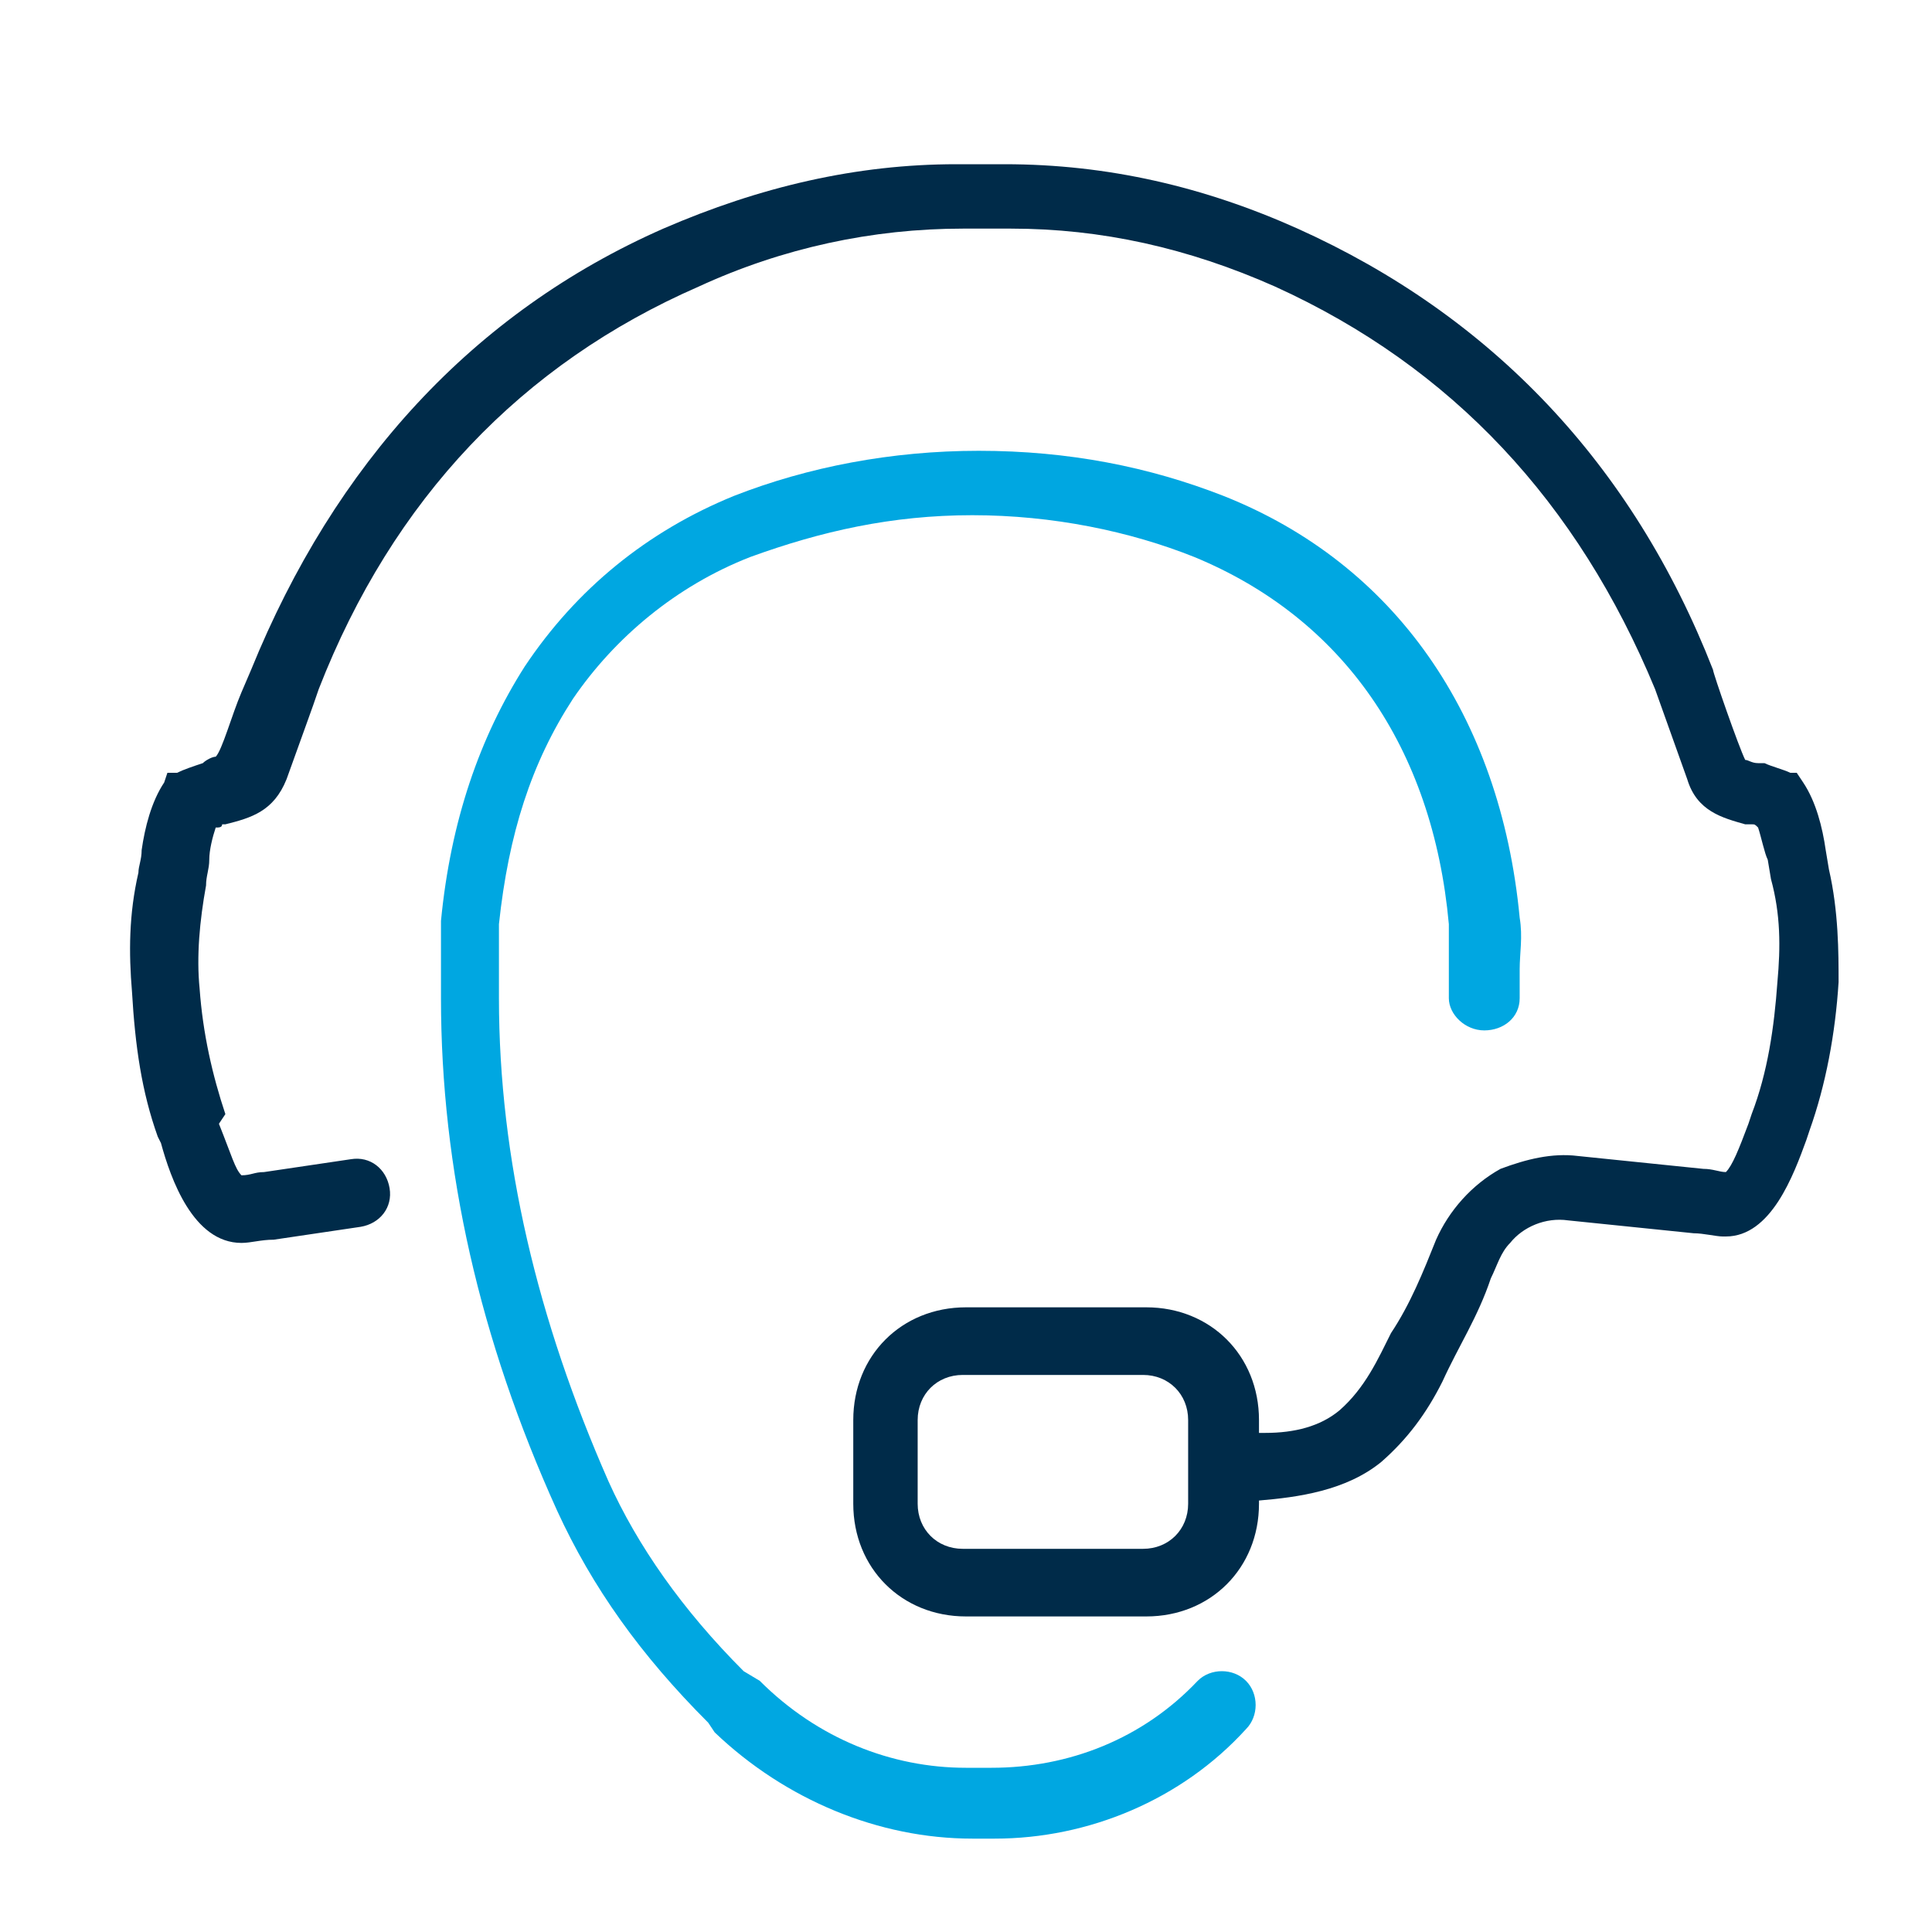 <svg width="60" height="60" viewBox="0 0 60 60" fill="none" xmlns="http://www.w3.org/2000/svg">
<g clip-path="url(#clip0_2665_21)">
<path d="M30.895 57.1C30.695 57.1 30.595 57.1 30.495 57.1C30.395 57.1 30.295 57.1 30.195 57.1C27.295 57.1 24.395 55.9 22.195 53.8L21.995 53.5C19.895 51.4 18.395 49.3 17.295 46.9C14.895 41.6 13.695 36.3 13.695 31C13.695 30.7 13.695 30.6 13.695 30.4V30.2C13.695 29.7 13.695 29.2 13.695 28.6C13.995 25.5 14.895 22.9 16.295 20.7C17.895 18.3 20.095 16.5 22.795 15.4C25.095 14.5 27.695 14 30.395 14C33.195 14 35.695 14.5 37.995 15.4C43.295 17.5 46.595 22.2 47.195 28.5C47.295 29.1 47.195 29.6 47.195 30.1V30.3C47.195 30.6 47.195 30.7 47.195 31C47.195 31.6 46.695 32 46.095 32C45.495 32 44.995 31.5 44.995 31C44.995 30.7 44.995 30.5 44.995 30.3V30.1C44.995 29.7 44.995 29.2 44.995 28.7C44.495 23.2 41.695 19.2 37.095 17.3C35.095 16.5 32.695 16 30.195 16C27.695 16 25.495 16.5 23.295 17.3C20.995 18.2 19.095 19.8 17.795 21.7C16.495 23.7 15.795 25.9 15.495 28.7C15.495 29.1 15.495 29.6 15.495 30.1V30.3C15.495 30.5 15.495 30.7 15.495 31C15.495 36 16.695 41 18.895 46C19.795 48 21.195 50 23.095 51.9L23.595 52.2C25.395 54 27.695 54.9 29.995 54.9C30.095 54.9 30.095 54.9 30.195 54.9H30.295H30.495C30.595 54.9 30.695 54.9 30.795 54.9C33.195 54.9 35.495 54 37.195 52.2C37.595 51.8 38.295 51.8 38.695 52.2C39.095 52.6 39.095 53.3 38.695 53.7C36.695 55.9 33.795 57.1 30.895 57.1Z" fill="#00A7E1"/>
<path d="M56.799 27L56.699 26.4C56.599 25.7 56.399 24.9 55.999 24.3L55.799 24H55.599C55.399 23.9 54.999 23.8 54.799 23.7H54.599C54.399 23.7 54.299 23.6 54.199 23.6C53.999 23.2 53.199 20.9 53.199 20.8C50.699 14.4 46.299 9.8 40.299 7.1C37.399 5.8 34.399 5.1 31.199 5.1H29.699C26.599 5.1 23.599 5.8 20.599 7.1C14.699 9.7 10.399 14.4 7.799 20.8L7.499 21.5C7.199 22.2 6.899 23.3 6.699 23.5C6.599 23.5 6.399 23.6 6.299 23.7C5.999 23.8 5.699 23.9 5.499 24H5.199L5.099 24.3C4.699 24.9 4.499 25.7 4.399 26.4C4.399 26.7 4.299 26.9 4.299 27.1C3.999 28.4 3.999 29.6 4.099 30.8C4.199 32.5 4.399 33.9 4.899 35.3L4.999 35.5C5.299 36.6 5.999 38.6 7.499 38.6C7.799 38.6 8.099 38.5 8.499 38.5L11.199 38.1C11.799 38 12.199 37.5 12.099 36.9C11.999 36.3 11.499 35.9 10.899 36L8.199 36.4C7.899 36.4 7.799 36.5 7.499 36.5C7.299 36.3 7.199 35.9 6.799 34.9L6.999 34.6C6.599 33.4 6.299 32.1 6.199 30.7C6.099 29.7 6.199 28.6 6.399 27.5C6.399 27.2 6.499 27 6.499 26.7C6.499 26.4 6.599 26 6.699 25.7C6.799 25.7 6.899 25.7 6.899 25.6H6.999C7.799 25.4 8.499 25.2 8.899 24.2C9.399 22.8 9.699 22 9.899 21.4C12.199 15.5 16.199 11.3 21.699 8.9C24.299 7.7 27.099 7.1 29.899 7.1H31.399C34.199 7.1 36.899 7.7 39.599 8.9C45.099 11.4 48.999 15.6 51.399 21.4L52.399 24.2C52.699 25.2 53.499 25.4 54.199 25.6H54.399C54.499 25.6 54.499 25.6 54.599 25.7C54.699 26 54.799 26.5 54.899 26.7L54.999 27.3C55.299 28.4 55.299 29.4 55.199 30.5C55.099 31.9 54.899 33.3 54.399 34.6L54.299 34.9C53.999 35.7 53.799 36.2 53.599 36.4C53.399 36.4 53.199 36.3 52.899 36.3L48.999 35.9C48.199 35.8 47.399 36 46.599 36.3C45.699 36.8 44.999 37.6 44.599 38.5C44.199 39.5 43.799 40.5 43.199 41.4C42.799 42.2 42.399 43.1 41.599 43.8C40.999 44.3 40.199 44.5 39.299 44.5C39.299 44.5 39.199 44.5 39.099 44.5V44.1C39.099 42.1 37.599 40.6 35.599 40.6H29.999C27.999 40.6 26.499 42.1 26.499 44.1V44.5V45.5V46.7C26.499 48.7 27.999 50.2 29.999 50.2H35.599C37.599 50.2 39.099 48.7 39.099 46.7V46.6C40.299 46.5 41.799 46.3 42.899 45.4C43.699 44.7 44.299 43.9 44.799 42.9C45.299 41.8 45.899 40.9 46.299 39.7C46.499 39.3 46.599 38.9 46.899 38.6C47.299 38.1 47.999 37.8 48.699 37.9L52.599 38.3C52.899 38.3 53.299 38.4 53.499 38.4H53.599C54.999 38.4 55.699 36.5 56.099 35.4L56.199 35.1C56.699 33.7 56.999 32.1 57.099 30.5C57.099 29.6 57.099 28.3 56.799 27ZM36.899 46.7C36.899 47.5 36.299 48.1 35.499 48.1H29.899C29.099 48.1 28.499 47.5 28.499 46.7V46.6V44.5V44.1C28.499 43.3 29.099 42.7 29.899 42.7H35.499C36.299 42.7 36.899 43.3 36.899 44.1V44.5V46.7Z" fill="#002B49"/>
</g>
<defs>
<clipPath id="clip0_2665_21">
<rect width="60" height="60" fill="white"/>
</clipPath>
</defs>
</svg>
